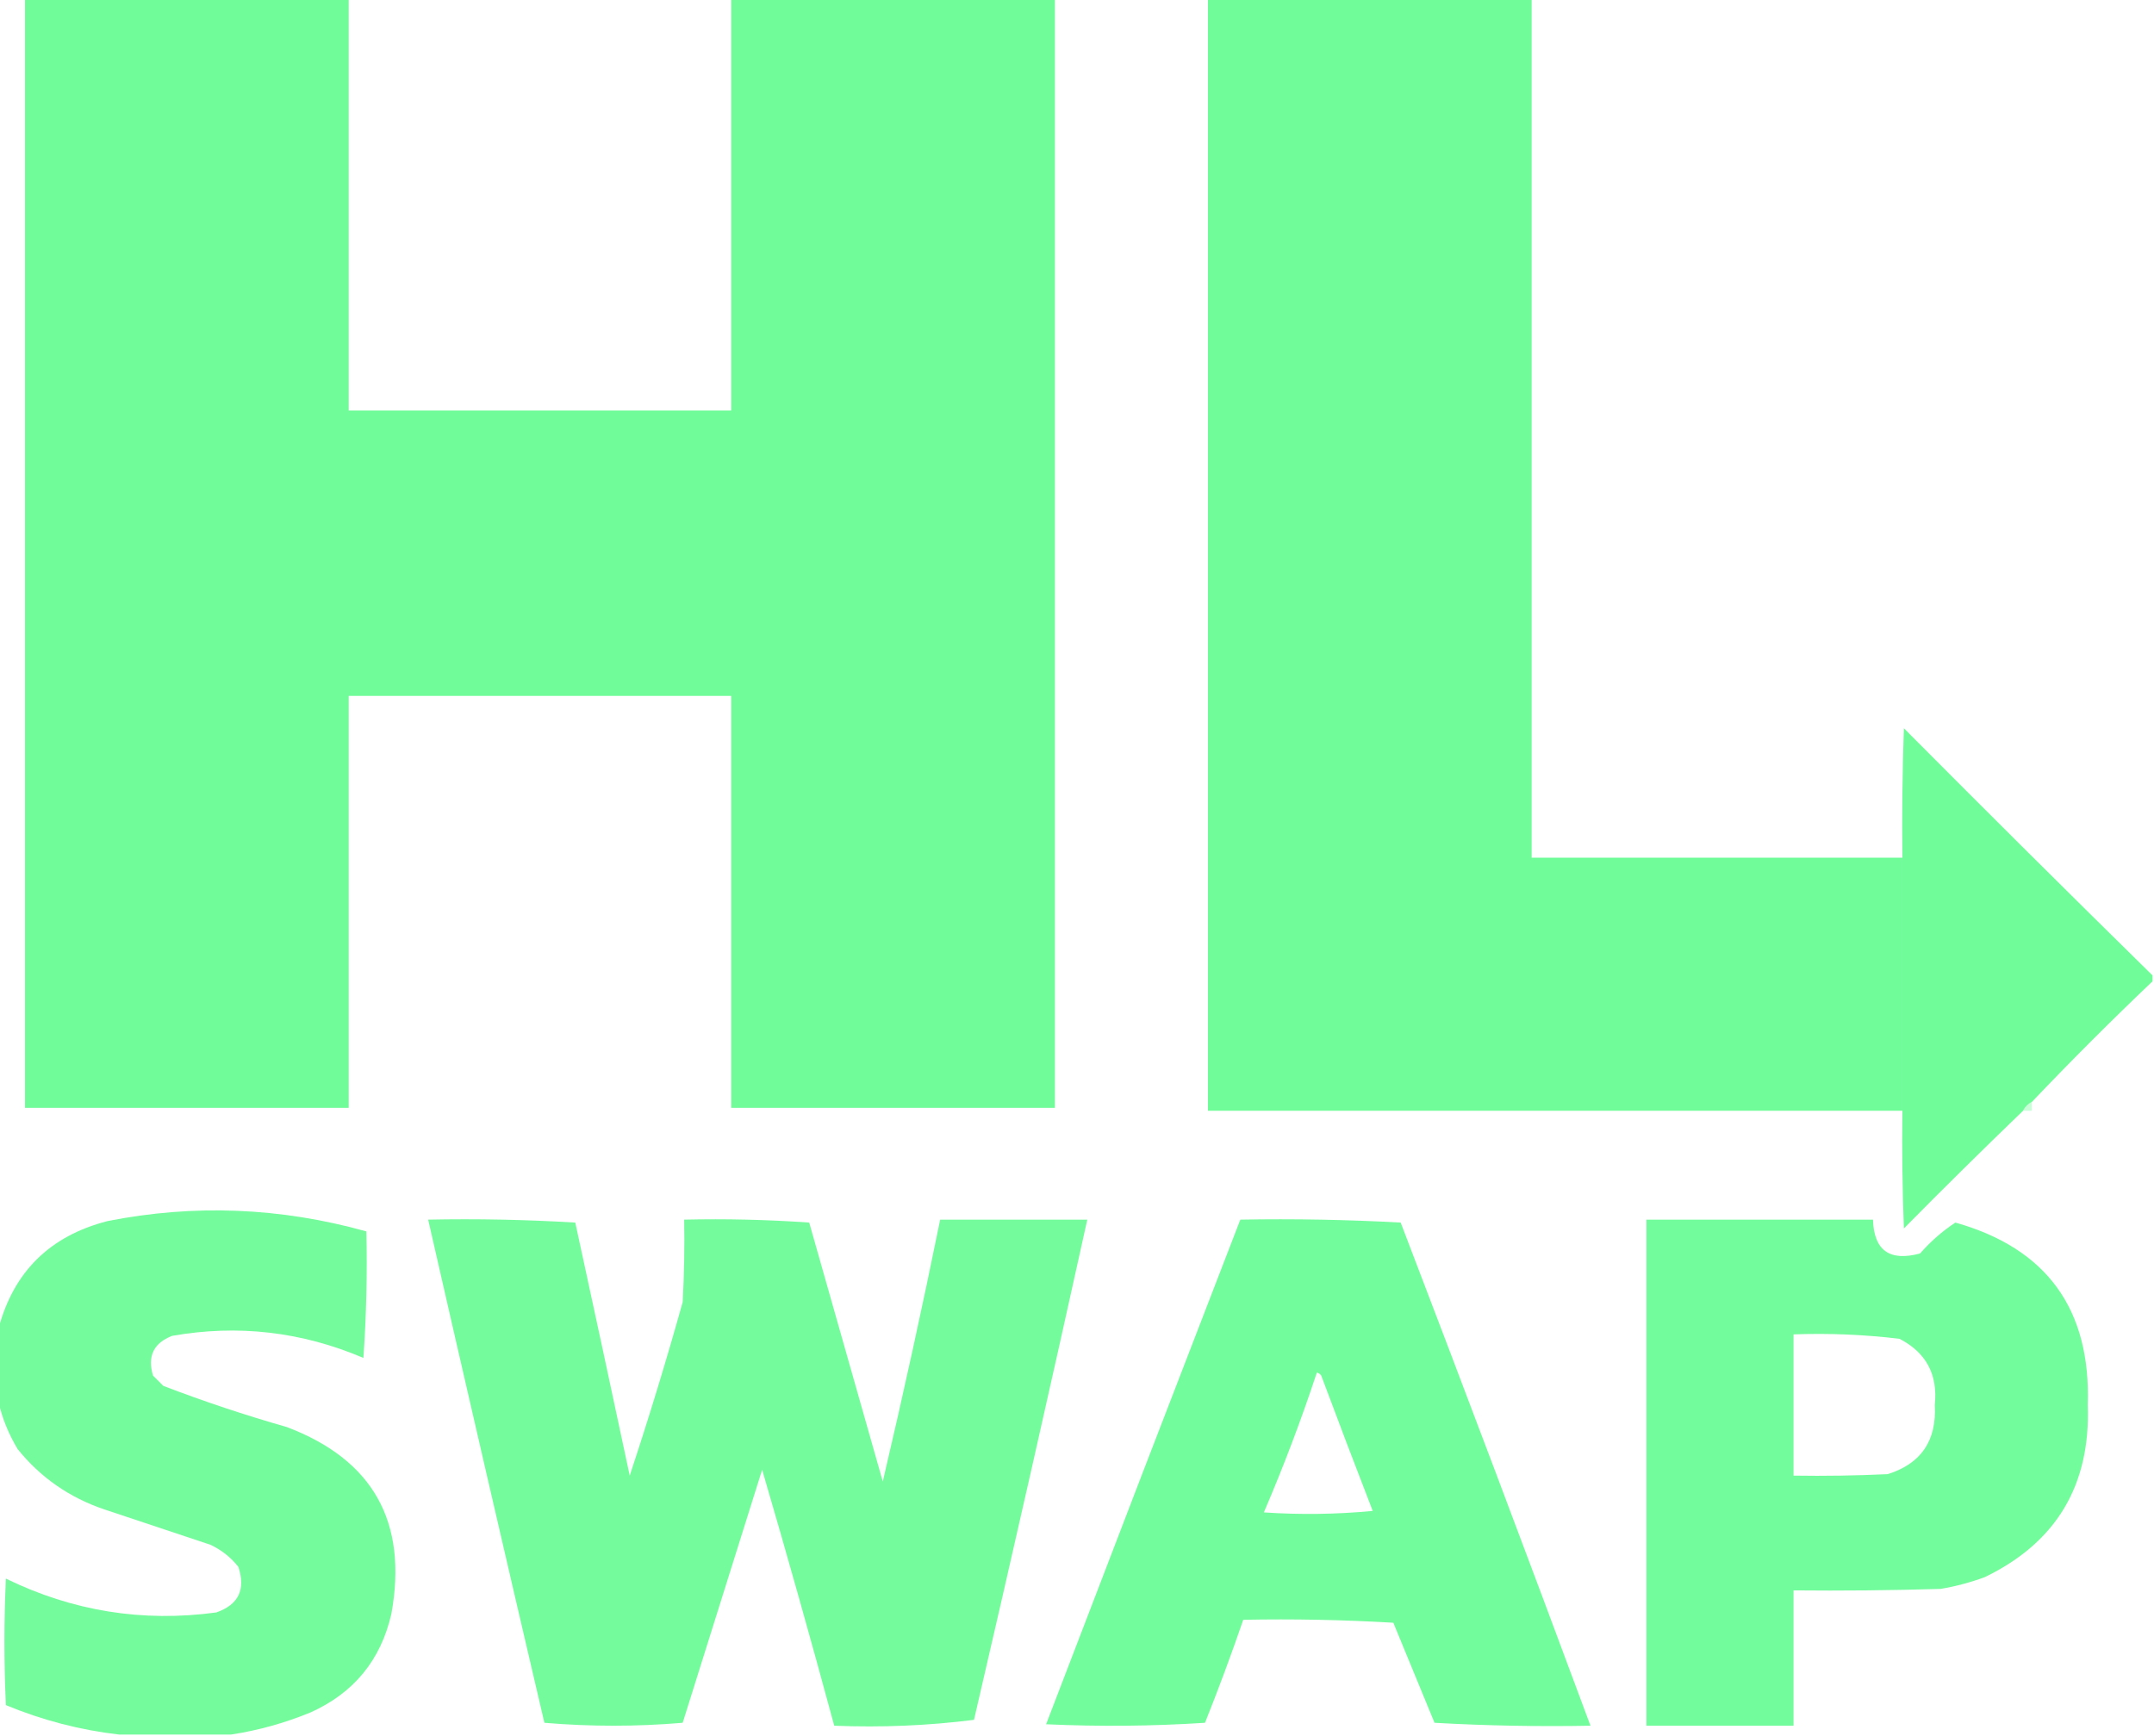 <?xml version="1.0" encoding="UTF-8"?>
<!DOCTYPE svg PUBLIC "-//W3C//DTD SVG 1.1//EN" "http://www.w3.org/Graphics/SVG/1.1/DTD/svg11.dtd">
<svg xmlns="http://www.w3.org/2000/svg" version="1.1" width="732px" height="590px" style="shape-rendering:geometricPrecision; text-rendering:geometricPrecision; image-rendering:optimizeQuality; fill-rule:evenodd; clip-rule:evenodd" xmlns:xlink="http://www.w3.org/1999/xlink">
<g><path style="opacity:0.999" fill="#71fc9a" d="M 8.5,-0.5 C 45.167,-0.5 81.833,-0.5 118.5,-0.5C 118.5,46.167 118.5,92.833 118.5,139.5C 161.833,139.5 205.167,139.5 248.5,139.5C 248.5,92.833 248.5,46.167 248.5,-0.5C 285.167,-0.5 321.833,-0.5 358.5,-0.5C 358.5,125.167 358.5,250.833 358.5,376.5C 321.833,376.5 285.167,376.5 248.5,376.5C 248.5,329.833 248.5,283.167 248.5,236.5C 205.167,236.5 161.833,236.5 118.5,236.5C 118.5,283.167 118.5,329.833 118.5,376.5C 81.833,376.5 45.167,376.5 8.5,376.5C 8.5,250.833 8.5,125.167 8.5,-0.5 Z"/></g>
<g><path style="opacity:0.994" fill="#71fc9a" d="M 410.5,-0.5 C 447.167,-0.5 483.833,-0.5 520.5,-0.5C 520.5,96.833 520.5,194.167 520.5,291.5C 562.5,291.5 604.5,291.5 646.5,291.5C 646.5,320.167 646.5,348.833 646.5,377.5C 567.833,377.5 489.167,377.5 410.5,377.5C 410.5,251.5 410.5,125.5 410.5,-0.5 Z"/></g>
<g><path style="opacity:0.989" fill="#6ffc99" d="M 731.5,331.5 C 731.5,332.167 731.5,332.833 731.5,333.5C 717.5,346.833 703.833,360.5 690.5,374.5C 689.167,375.167 688.167,376.167 687.5,377.5C 673.868,390.631 660.368,403.965 647,417.5C 646.5,404.171 646.333,390.837 646.5,377.5C 646.5,348.833 646.5,320.167 646.5,291.5C 646.333,276.83 646.5,262.163 647,247.5C 675.035,275.702 703.201,303.702 731.5,331.5 Z"/></g>
<g><path style="opacity:0.382" fill="#71fc9a" d="M 690.5,374.5 C 690.5,375.5 690.5,376.5 690.5,377.5C 689.5,377.5 688.5,377.5 687.5,377.5C 688.167,376.167 689.167,375.167 690.5,374.5 Z"/></g>
<g><path style="opacity:0.973" fill="#71fc9a" d="M 78.5,589.5 C 65.833,589.5 53.167,589.5 40.5,589.5C 27.299,587.99 14.466,584.657 2,579.5C 1.333,565.167 1.333,550.833 2,536.5C 24.662,547.566 48.496,551.399 73.5,548C 81.064,545.37 83.564,540.203 81,532.5C 78.408,529.238 75.241,526.738 71.5,525C 59.5,521 47.5,517 35.5,513C 23.618,508.987 13.785,502.154 6,492.5C 2.935,487.393 0.769,482.06 -0.5,476.5C -0.5,468.167 -0.5,459.833 -0.5,451.5C 4.617,432.217 16.95,420.051 36.5,415C 65.956,409.171 95.29,410.338 124.5,418.5C 124.833,432.849 124.499,447.182 123.5,461.5C 102.52,452.568 80.854,450.068 58.5,454C 52.205,456.425 50.038,460.925 52,467.5C 53.167,468.667 54.333,469.833 55.5,471C 69.273,476.278 83.273,480.945 97.5,485C 126.823,496.128 138.656,517.295 133,548.5C 129.386,564.229 120.219,575.396 105.5,582C 96.677,585.619 87.677,588.119 78.5,589.5 Z"/></g>
<g><path style="opacity:0.98" fill="#71fc9a" d="M 145.5,414.5 C 162.18,414.167 178.847,414.501 195.5,415.5C 201.729,444.142 207.895,472.809 214,501.5C 220.454,482.029 226.454,462.362 232,442.5C 232.5,433.173 232.666,423.839 232.5,414.5C 246.745,414.176 260.912,414.51 275,415.5C 283.333,444.833 291.667,474.167 300,503.5C 306.95,473.917 313.45,444.25 319.5,414.5C 336.167,414.5 352.833,414.5 369.5,414.5C 356.988,471.218 344.154,527.885 331,584.5C 315.407,586.476 299.574,587.142 283.5,586.5C 275.647,557.437 267.48,528.437 259,499.5C 250,528.167 241,556.833 232,585.5C 216.333,586.833 200.667,586.833 185,585.5C 171.672,528.522 158.505,471.522 145.5,414.5 Z"/></g>
<g><path style="opacity:0.981" fill="#71fc9a" d="M 421.5,414.5 C 439.743,414.174 457.91,414.508 476,415.5C 497.805,472.419 519.305,529.419 540.5,586.5C 522.821,586.833 505.154,586.5 487.5,585.5C 482.833,574.167 478.167,562.833 473.5,551.5C 456.513,550.501 439.513,550.167 422.5,550.5C 418.465,562.244 414.132,573.911 409.5,585.5C 391.509,586.666 373.509,586.833 355.5,586C 377.405,528.782 399.405,471.616 421.5,414.5 Z M 447.5,466.5 C 448.117,466.611 448.617,466.944 449,467.5C 454.735,482.872 460.568,498.206 466.5,513.5C 454.18,514.666 441.847,514.833 429.5,514C 436.189,498.432 442.189,482.599 447.5,466.5 Z"/></g>
<g><path style="opacity:0.988" fill="#71fc9a" d="M 559.5,414.5 C 585.167,414.5 610.833,414.5 636.5,414.5C 636.817,424.958 642.15,428.791 652.5,426C 656.083,421.91 660.083,418.41 664.5,415.5C 695.563,424.263 710.563,444.93 709.5,477.5C 710.474,504.739 698.808,524.239 674.5,536C 669.625,537.802 664.625,539.135 659.5,540C 642.837,540.5 626.17,540.667 609.5,540.5C 609.5,555.833 609.5,571.167 609.5,586.5C 592.833,586.5 576.167,586.5 559.5,586.5C 559.5,529.167 559.5,471.833 559.5,414.5 Z M 609.5,453.5 C 621.576,453.062 633.576,453.562 645.5,455C 654.591,459.678 658.591,467.178 657.5,477.5C 658.187,489.616 652.854,497.449 641.5,501C 630.839,501.5 620.172,501.667 609.5,501.5C 609.5,485.5 609.5,469.5 609.5,453.5 Z"/></g>
</svg>
